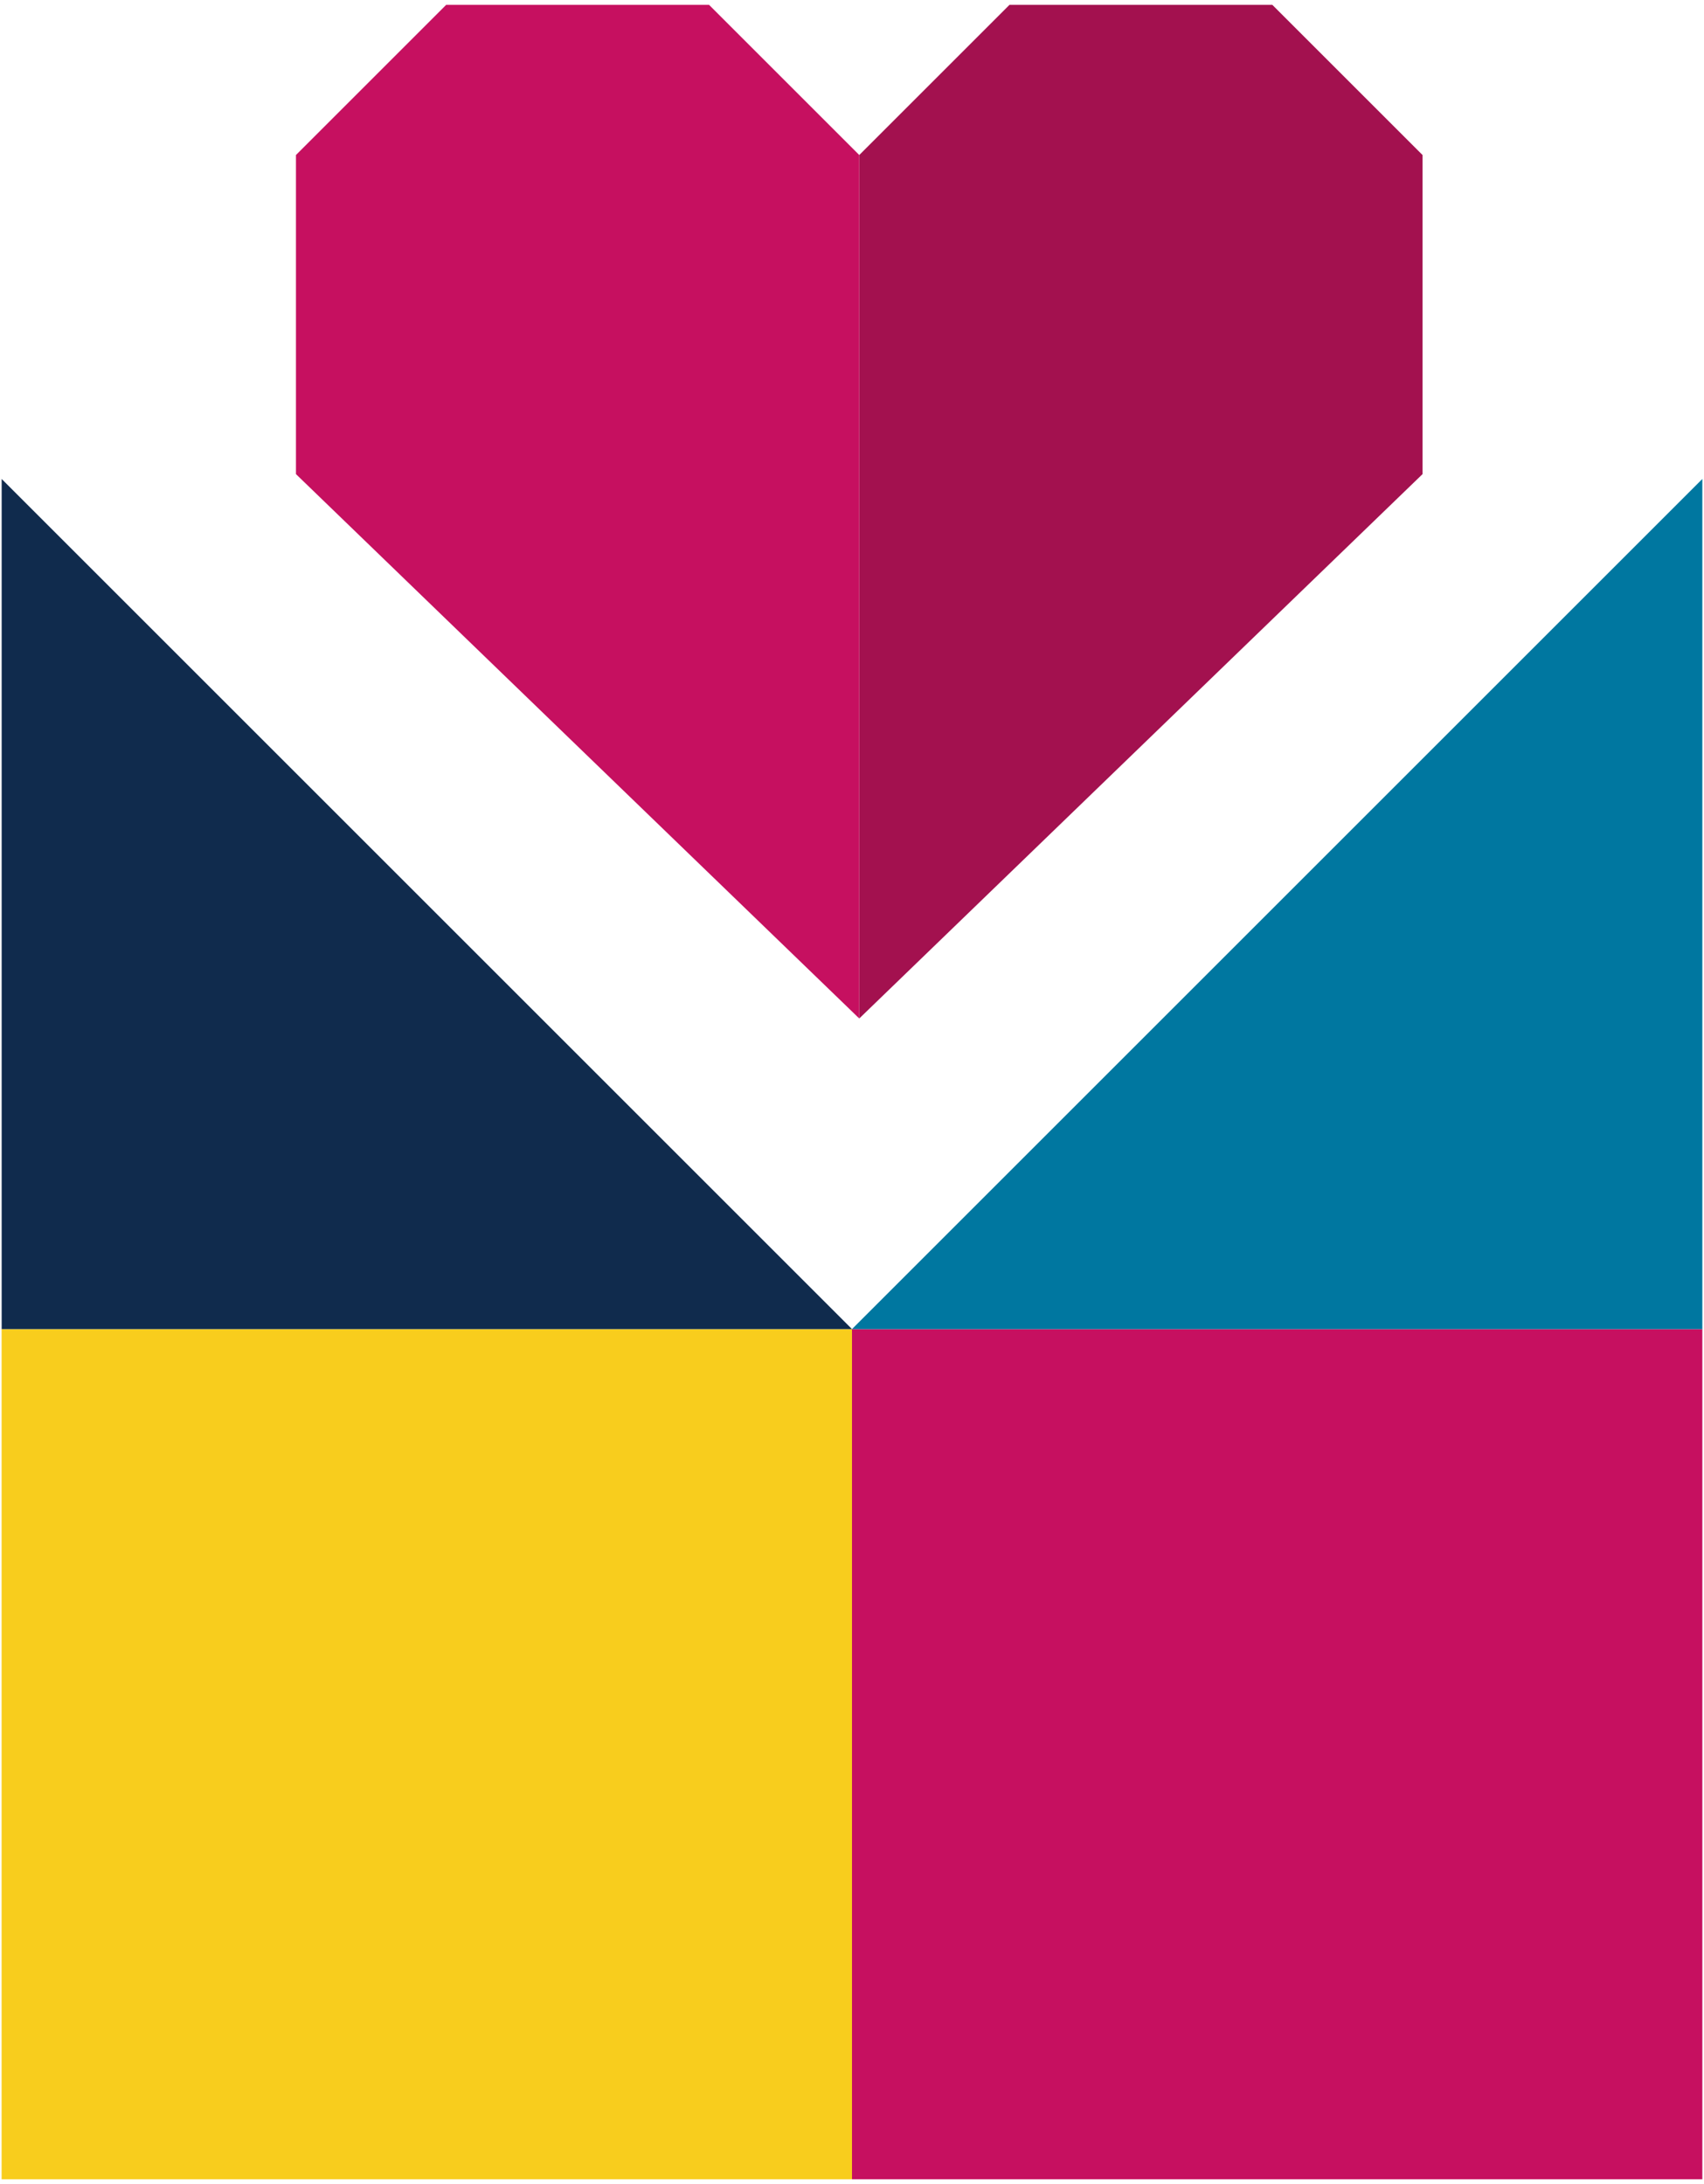 <svg width="39" height="50" viewBox="0 0 39 50" fill="none" xmlns="http://www.w3.org/2000/svg">
<path d="M19.5 30.427H38.962V49.889H19.5V30.427Z" fill="#C61060"/>
<path d="M0.037 30.427H19.5V49.889H0.037V30.427Z" fill="#F8CD1D"/>
<path d="M0.038 10.965L19.5 30.427H0.038V10.965Z" fill="#102B4D"/>
<path d="M38.962 10.965L19.5 30.427H38.962V10.965Z" fill="#0077A0"/>
<path d="M19.666 23.316V3.549L23.104 0.111H29.12L32.558 3.549V10.854L19.666 23.316Z" fill="#A3114F"/>
<path d="M19.666 23.316V3.549L16.228 0.111H10.212L6.774 3.549V10.854L19.666 23.316Z" fill="#C61060"/>
</svg>
